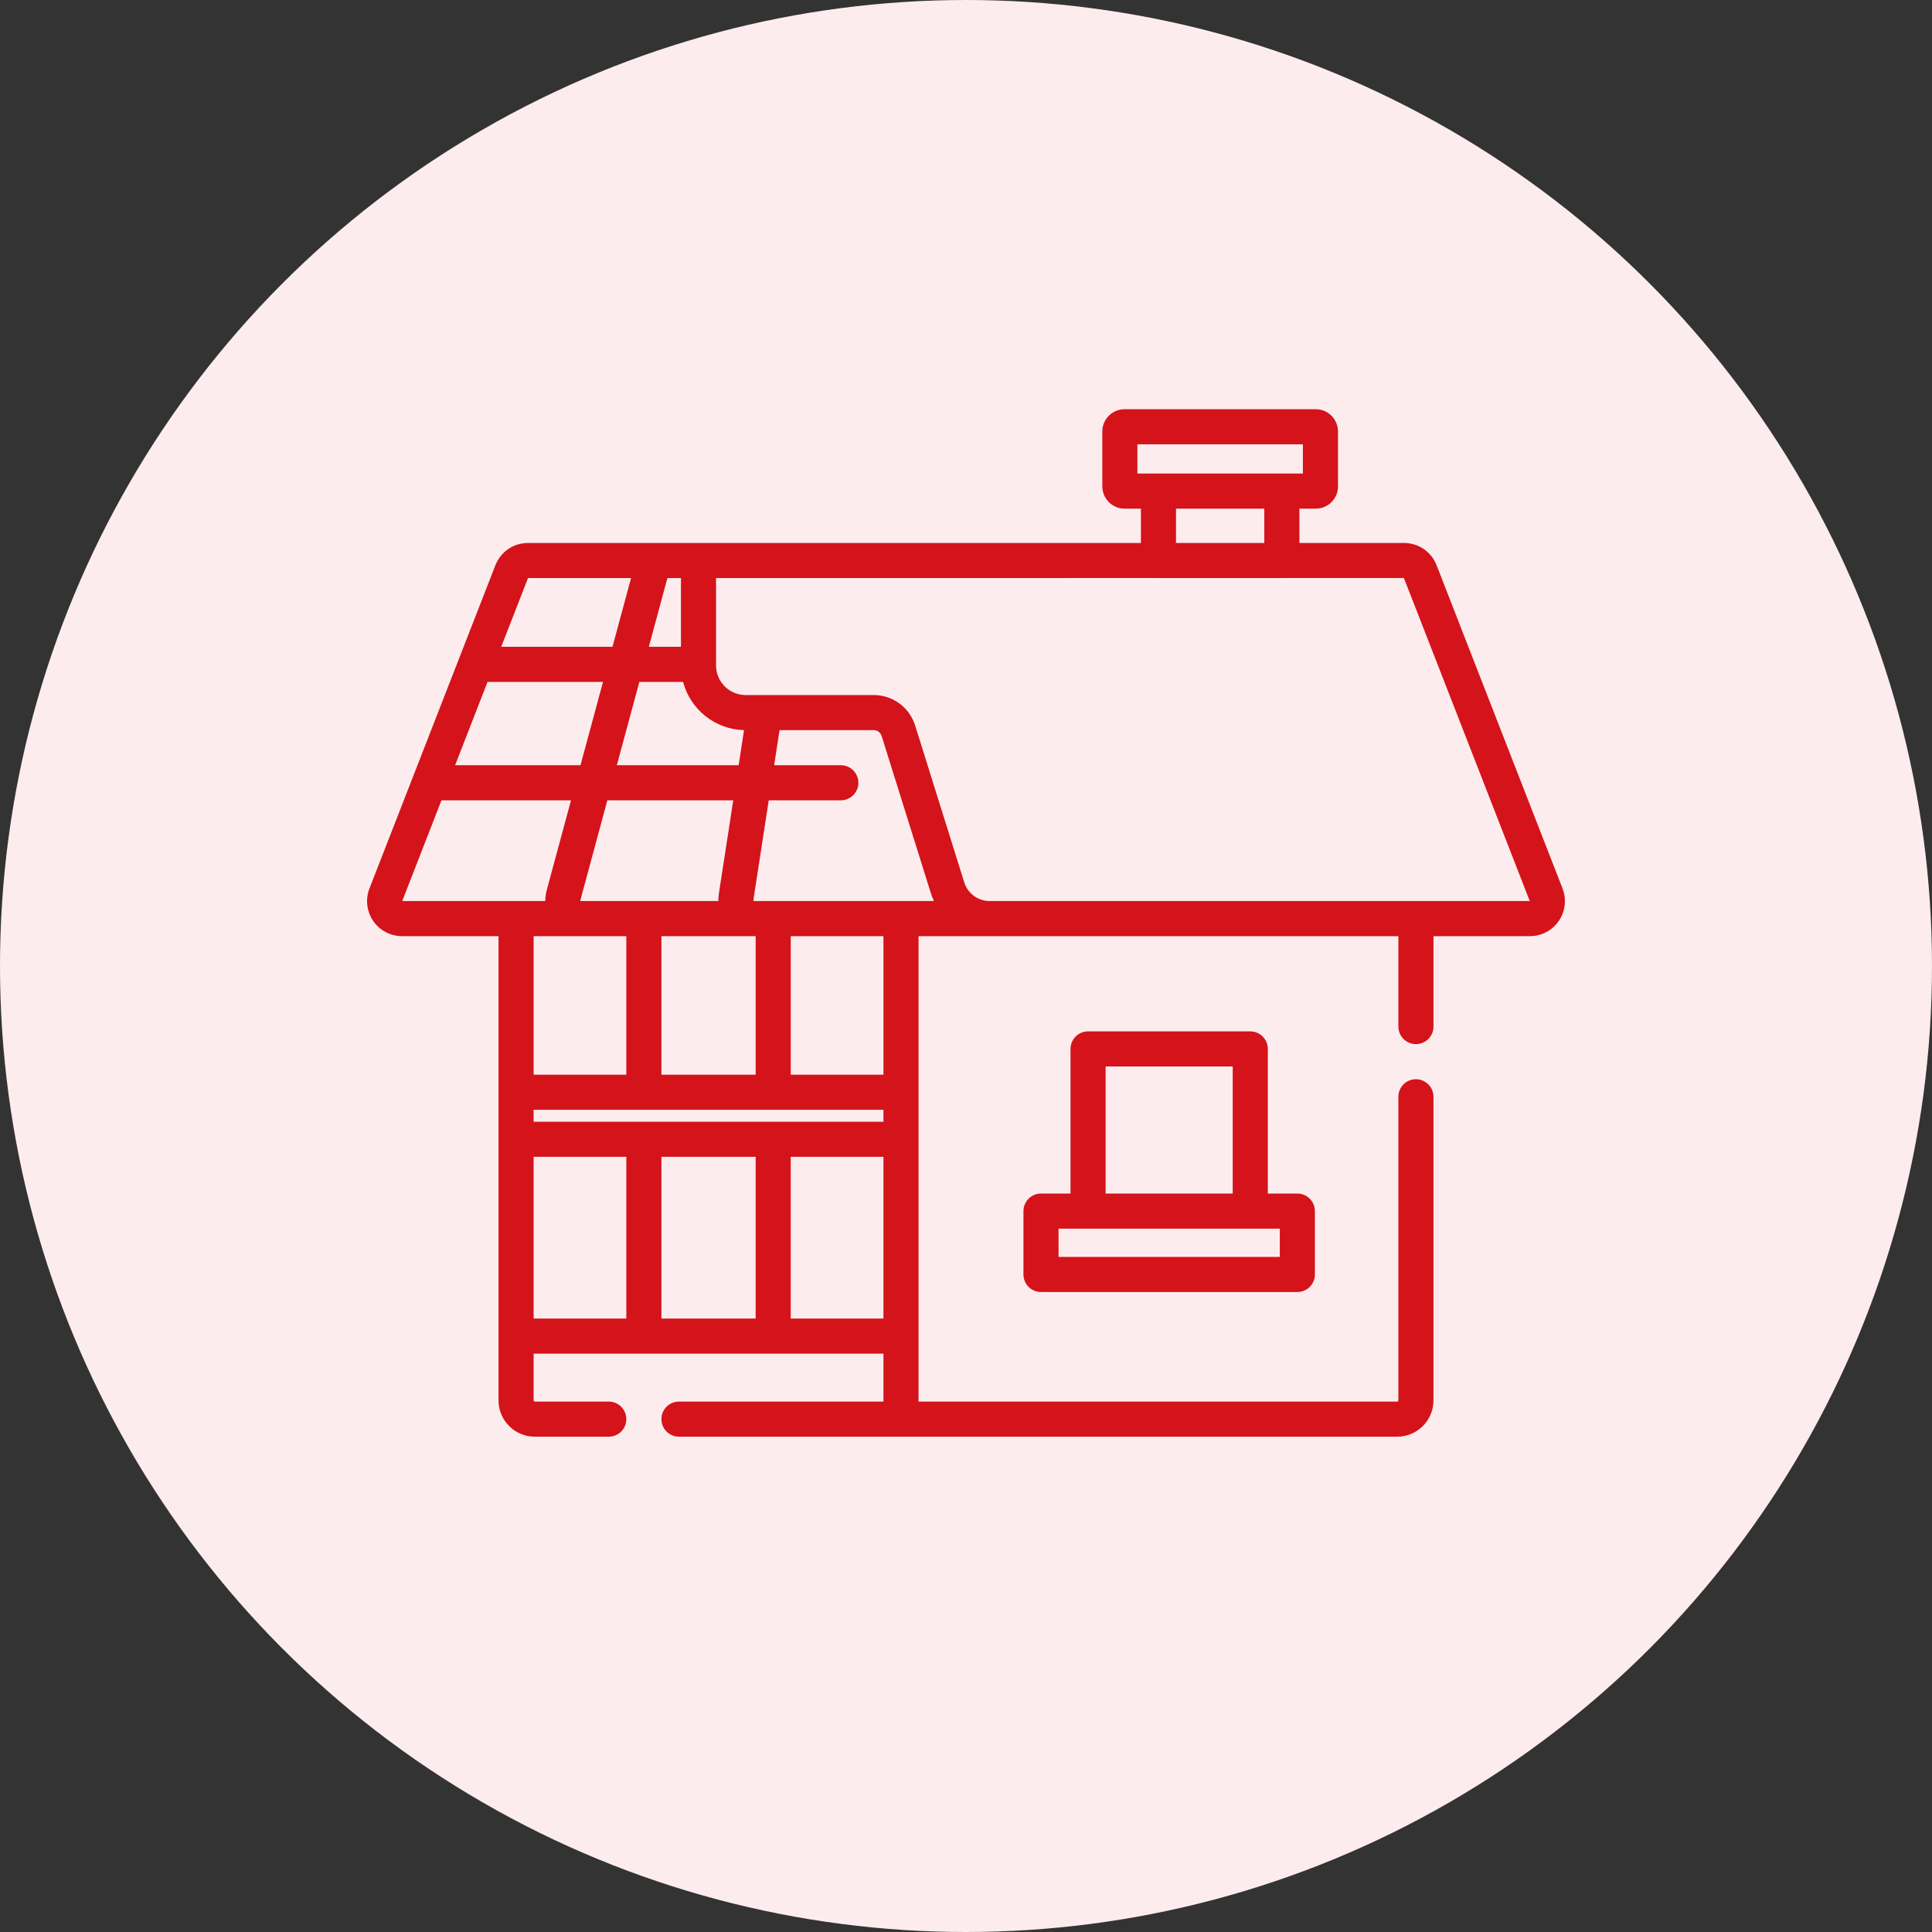 <?xml version="1.0" encoding="UTF-8"?>
<svg xmlns="http://www.w3.org/2000/svg" xmlns:xlink="http://www.w3.org/1999/xlink" xmlns:svgjs="http://svgjs.com/svgjs" version="1.1" width="512" height="512" x="0" y="0" viewBox="0 0 512.001 512" style="enable-background:new 0 0 512 512" xml:space="preserve">
  <rect x="0" y="0" width="512.001" height="512" fill="#333333" stroke="none"/>
  <circle r="256" cx="256" cy="256" fill="#fdeced" shape="circle"/>
  <g transform="matrix(0.62,0,0,0.62,97.28,108.444)">
    <path xmlns="http://www.w3.org/2000/svg" d="m377.504 265.938h-69.324c-4.145 0-7.5 3.355-7.5 7.5v61.82h-12.625c-4.145 0-7.5 3.359-7.5 7.5v27.09c0 4.145 3.355 7.5 7.5 7.5h109.574c4.141 0 7.5-3.355 7.5-7.5v-27.09c0-4.141-3.359-7.5-7.5-7.5h-12.625v-61.82c0-4.145-3.359-7.5-7.5-7.5zm-61.824 15h54.324v54.32h-54.324zm74.449 81.41h-94.574v-12.09h94.574zm0 0" fill="#d5131a" data-original="#000000"/>
    <path xmlns="http://www.w3.org/2000/svg" d="m510.98 204.852-53.824-138.148c-.281-.723-.613-1.414-.992-2.07-2.641-4.59-7.508-7.453-12.941-7.453h-44.719v-14.68h7c5.238 0 9.5-4.262 9.5-9.5v-23.5c0-5.238-4.262-9.5-9.5-9.5h-81.734c-5.238 0-9.5 4.262-9.5 9.5v23.5c0 5.238 4.262 9.5 9.5 9.5h7v14.676h-261.988c-6.211 0-11.68 3.742-13.938 9.527l-15.41 39.555c-.02.047-.039.098-.055.145l-19.645 50.414c-.039.098-.078.195-.113.293l-18.602 47.742c-1.793 4.605-1.199 9.789 1.59 13.867 2.789 4.082 7.402 6.516 12.348 6.516h41.227v198.445c0 8.547 6.953 15.5 15.5 15.5h31.629c4.145 0 7.5-3.359 7.5-7.5 0-4.145-3.355-7.5-7.5-7.5h-31.629c-.273 0-.5-.227-.5-.5v-19.996h46.98.152.156 54.961.156.152 46.977v20.496h-87.406c-4.141 0-7.5 3.355-7.5 7.5 0 4.141 3.359 7.5 7.5 7.5h307.004c8.547 0 15.5-6.953 15.5-15.5v-129.789c0-4.141-3.359-7.5-7.5-7.5-4.145 0-7.5 3.359-7.5 7.5v129.789c0 .273-.227.5-.5.5h-204.598v-198.941h205.098v38.652c0 4.141 3.359 7.5 7.5 7.5s7.5-3.359 7.5-7.5v-38.652h41.23c4.941 0 9.555-2.438 12.344-6.52 2.789-4.078 3.383-9.262 1.59-13.867zm-344.891 114.703v69.125h-40.273v-69.125zm7.652-15c-.051-.004-.102-.004-.152-.004-.055 0-.105 0-.156.004h-54.961c-.051-.004-.105-.004-.156-.004-.051 0-.102 0-.152.004h-46.98v-5.105h46.926c.07.004.141.004.207.004.07 0 .141 0 .207-.004h54.859c.066.004.137.004.203.004.07 0 .141 0 .207-.004h46.922v5.105zm-71.039-137.379h53.805c-6.277 41.328-6.328 39.621-6.34 43.059h-59.004c.004-.219.031-.457.098-.703zm-51.203-50.617h49.344l-9.625 35.617h-53.59zm64.883 0h18.684c3.055 11.648 13.543 20.316 26.066 20.609l-2.312 15.008h-52.062zm17.781-44.387v29.387h-13.73l7.941-29.387zm31.004 138.062c0-.48.035-.992.113-1.512l6.406-41.547h30.812c4.141 0 7.5-3.355 7.5-7.5s-3.359-7.5-7.5-7.5h-28.5l2.312-15h40.199c1.586 0 2.973 1.016 3.445 2.531l20.965 66.977c.383 1.23.852 2.414 1.391 3.551zm.922 15v59.215h-40.273v-59.215zm54.629 59.215h-39.629v-59.215h39.629zm276.258-74.215h-230.953c-4.973-.059-9.297-3.27-10.789-8.031l-20.961-66.977c-2.445-7.809-9.582-13.051-17.762-13.051h-54.723c-6.961 0-12.625-5.664-12.625-12.625v-.273c0-.074.004-.148.004-.219 0-.074-.004-.148-.004-.219v-36.664l188.566-.016c.18.012.355.02.535.02h52.738c.203 0 .402-.008.605-.027l51.566-.004zm-167.711-195.234h70.738v12.5h-70.738zm16.5 27.5h37.738v14.676h-37.738zm-276.984 29.68 44.055-.004-7.938 29.383h-47.559zm-36.992 94.996h55.379l-10.391 38.441c-.406 1.516-.609 3.07-.613 4.617h-61.141zm79.027 58.059v59.215h-39.633v-59.215zm-39.633 94.32h39.633v69.125h-39.633zm109.906 69.125v-69.125h39.629v69.125zm0 0" fill="#d5131a" data-original="#000000"/>
  </g>
</svg>
